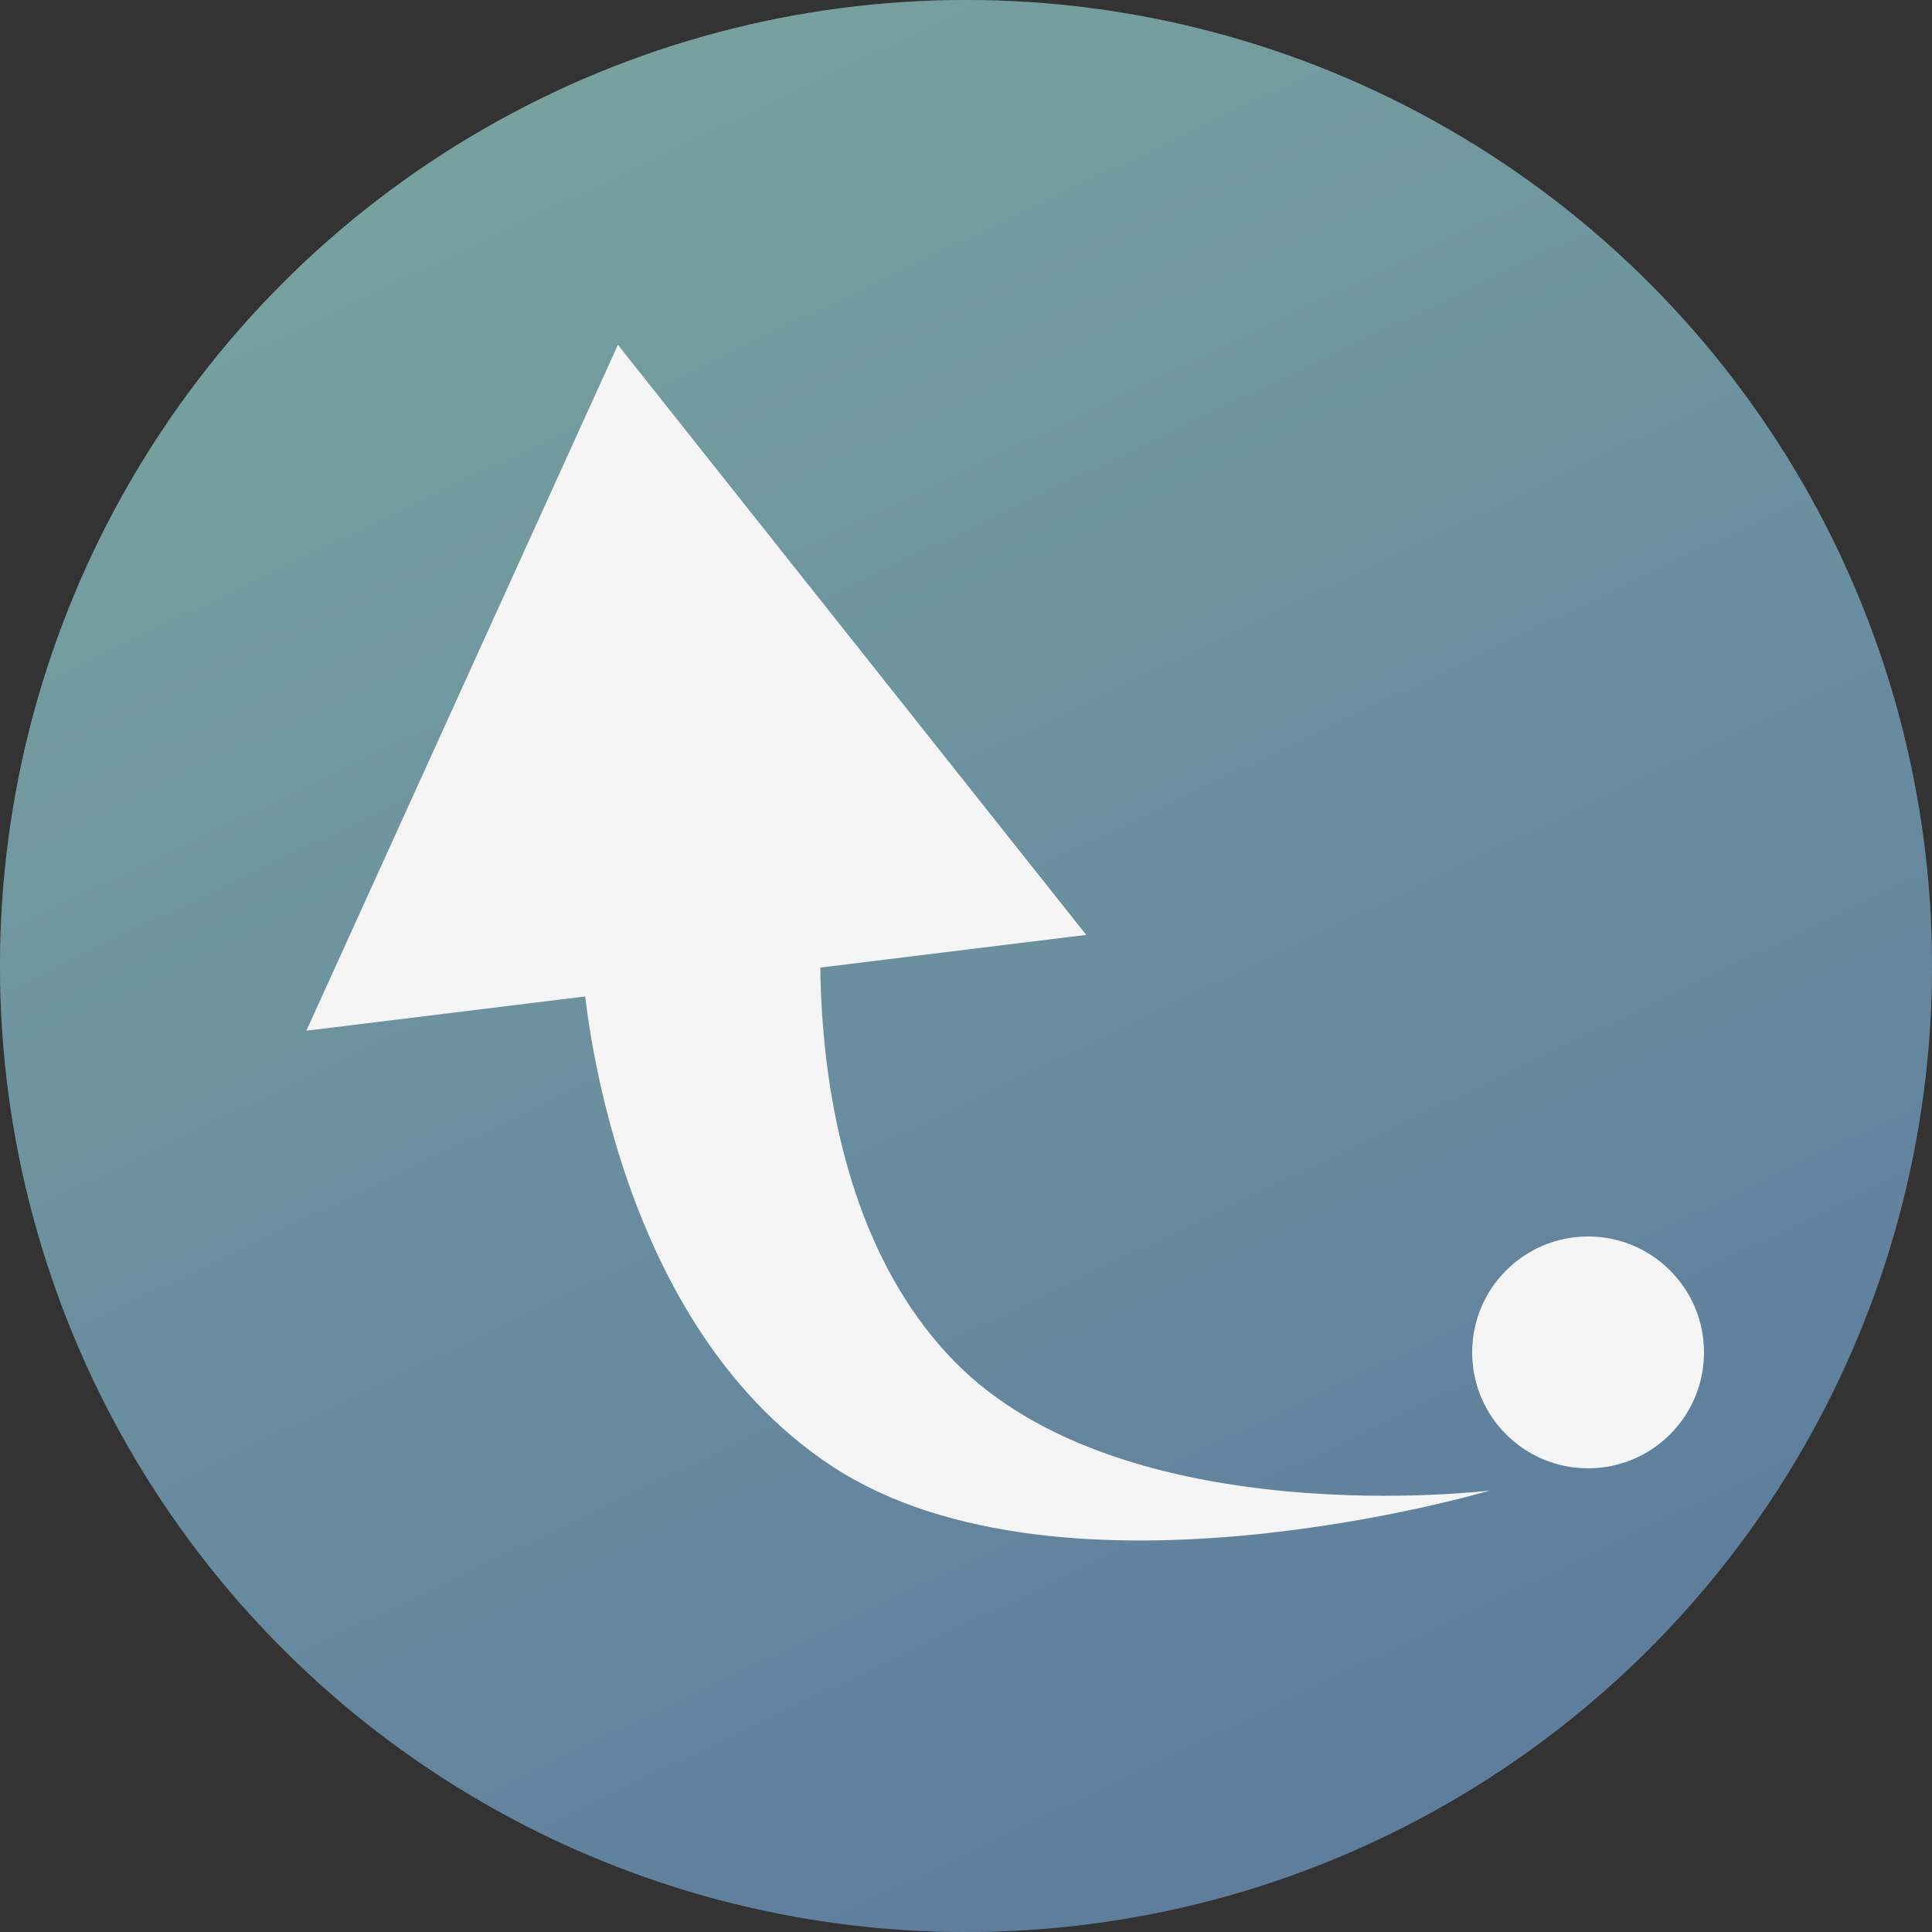 <svg xmlns="http://www.w3.org/2000/svg" xmlns:xlink="http://www.w3.org/1999/xlink" width="100" height="100" viewBox="0 0 100 100">
  <rect x="0" y="0" width="100" height="100" fill="#333333" stroke="none"/>
  <defs>
    <style>
      .cls-1 {
        fill: #8fc3c7;
      }

      .cls-2 {
        clip-path: url(#clip-path);
      }

      .cls-3 {
        fill: #fff;
        opacity: 0.443;
      }

      .cls-4 {
        opacity: 0.4;
        fill: url(#linear-gradient);
      }

      .cls-5 {
        fill: #f5f5f5;
      }
    </style>
    <clipPath id="clip-path">
      <circle id="スクリーンショット_2023-10-23_11.16.34" data-name="スクリーンショット 2023-10-23 11.16.34" class="cls-1" cx="50" cy="50" r="50"/>
    </clipPath>
    <linearGradient id="linear-gradient" x2="0.5" y2="1" gradientUnits="objectBoundingBox">
      <stop offset="0" stop-color="#63d5bb"/>
      <stop offset="1" stop-color="#1767b7"/>
    </linearGradient>
  </defs>
  <g id="about02" class="cls-2">
    <g id="グループ_8091" data-name="グループ 8091" transform="translate(-4.375 -5.417)">
      <path id="パス_21573" data-name="パス 21573" class="cls-3" d="M0,0H108.75V105.417H0Z"/>
      <path id="パス_21574" data-name="パス 21574" class="cls-4" d="M0,0H108.75V105.417H0Z"/>
      <circle id="楕円形_479" data-name="楕円形 479" class="cls-5" cx="6" cy="6" r="6" transform="translate(80.574 69.417)"/>
      <path id="多角形_1" data-name="多角形 1" class="cls-5" d="M20.324,0,40.649,33.253H0Z" transform="matrix(0.993, -0.122, 0.122, 0.993, 16.176, 25.746)"/>
      <path id="パス_21845" data-name="パス 21845" class="cls-5" d="M-.024,0H13.483s-8.06,14.268-3.289,25.967S33.395,42.6,33.395,42.6,10.488,40.414,2.341,28.716-.024,0-.024,0Z" transform="matrix(0.927, -0.375, 0.375, 0.927, 34.553, 55.6)"/>
    </g>
  </g>
</svg>
